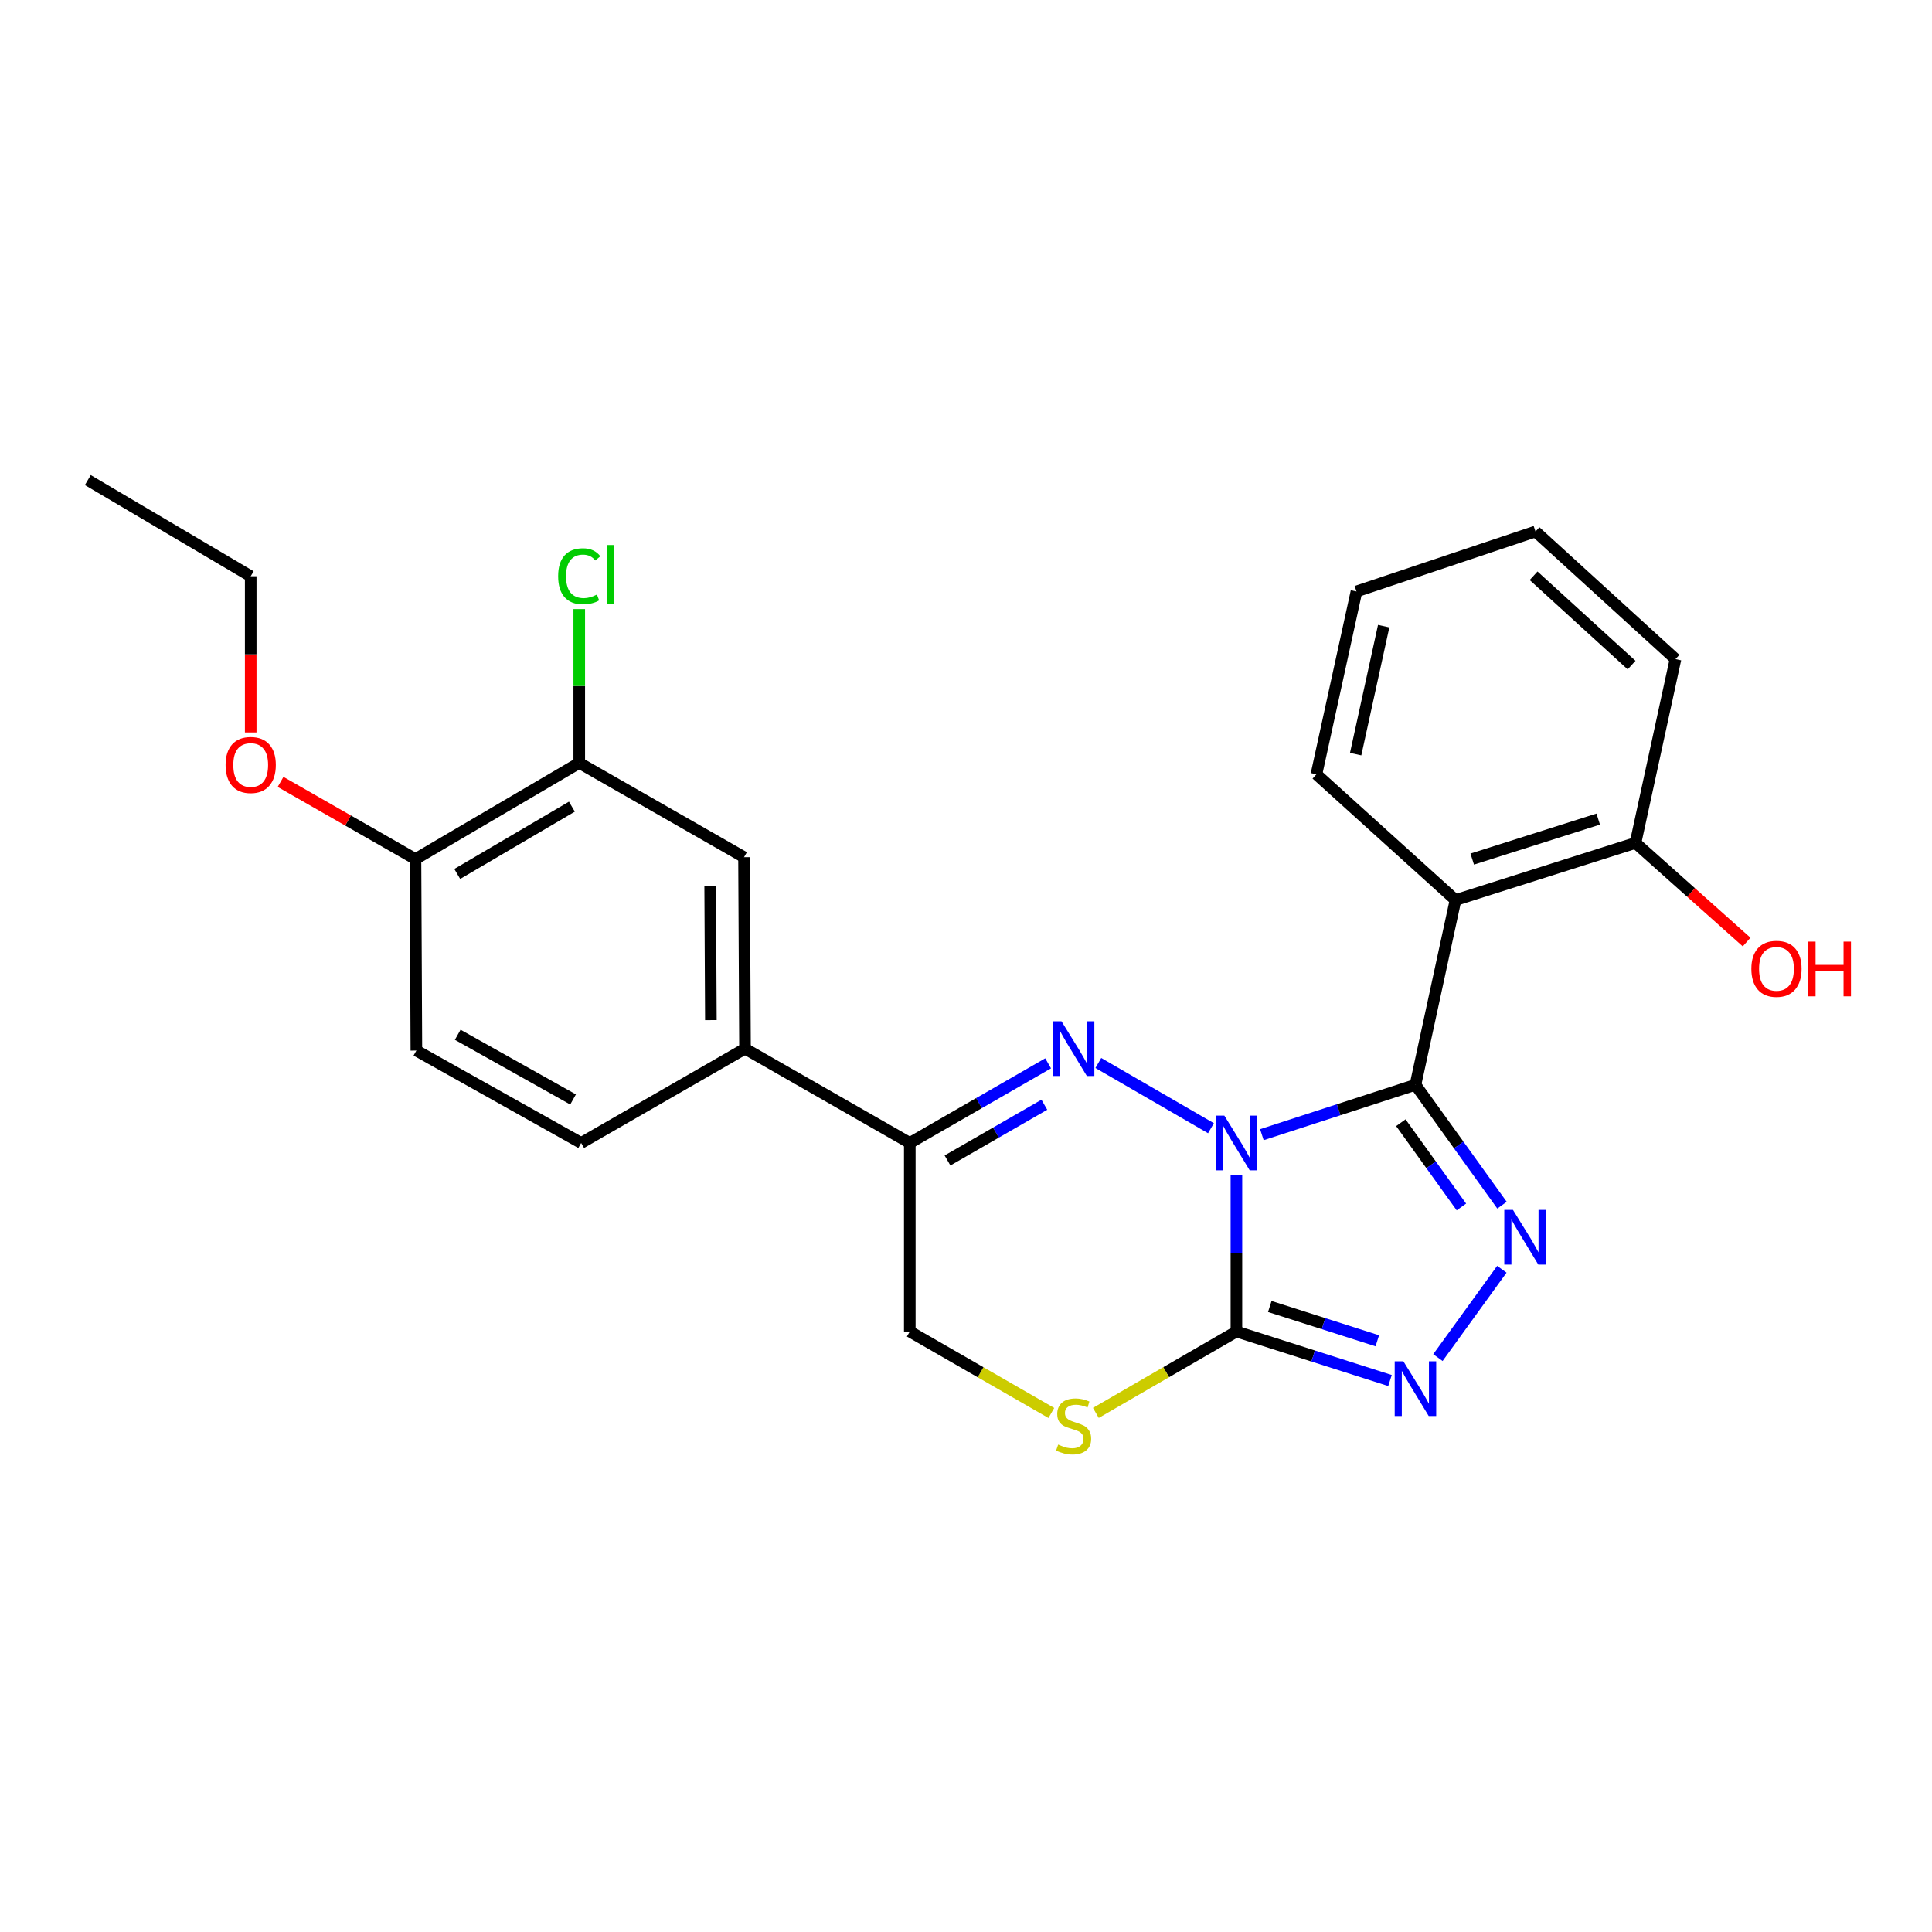 <?xml version='1.0' encoding='iso-8859-1'?>
<svg version='1.1' baseProfile='full'
              xmlns='http://www.w3.org/2000/svg'
                      xmlns:rdkit='http://www.rdkit.org/xml'
                      xmlns:xlink='http://www.w3.org/1999/xlink'
                  xml:space='preserve'
width='1000px' height='1000px' viewBox='0 0 1000 1000'>
<!-- END OF HEADER -->
<rect style='opacity:1.0;fill:#FFFFFF;stroke:none' width='1000' height='1000' x='0' y='0'> </rect>
<path class='bond-0' d='M 653.144,587.313 L 692.889,574.404' style='fill:none;fill-rule:evenodd;stroke:#0000FF;stroke-width:6px;stroke-linecap:butt;stroke-linejoin:miter;stroke-opacity:1' />
<path class='bond-0' d='M 692.889,574.404 L 732.635,561.495' style='fill:none;fill-rule:evenodd;stroke:#000000;stroke-width:6px;stroke-linecap:butt;stroke-linejoin:miter;stroke-opacity:1' />
<path class='bond-1' d='M 626.793,583.962 L 568.492,550.196' style='fill:none;fill-rule:evenodd;stroke:#0000FF;stroke-width:6px;stroke-linecap:butt;stroke-linejoin:miter;stroke-opacity:1' />
<path class='bond-2' d='M 639.968,608.193 L 639.968,648.694' style='fill:none;fill-rule:evenodd;stroke:#0000FF;stroke-width:6px;stroke-linecap:butt;stroke-linejoin:miter;stroke-opacity:1' />
<path class='bond-2' d='M 639.968,648.694 L 639.968,689.195' style='fill:none;fill-rule:evenodd;stroke:#000000;stroke-width:6px;stroke-linecap:butt;stroke-linejoin:miter;stroke-opacity:1' />
<path class='bond-3' d='M 732.635,561.495 L 755.033,592.648' style='fill:none;fill-rule:evenodd;stroke:#000000;stroke-width:6px;stroke-linecap:butt;stroke-linejoin:miter;stroke-opacity:1' />
<path class='bond-3' d='M 755.033,592.648 L 777.431,623.8' style='fill:none;fill-rule:evenodd;stroke:#0000FF;stroke-width:6px;stroke-linecap:butt;stroke-linejoin:miter;stroke-opacity:1' />
<path class='bond-3' d='M 725.068,581.112 L 740.747,602.919' style='fill:none;fill-rule:evenodd;stroke:#000000;stroke-width:6px;stroke-linecap:butt;stroke-linejoin:miter;stroke-opacity:1' />
<path class='bond-3' d='M 740.747,602.919 L 756.426,624.725' style='fill:none;fill-rule:evenodd;stroke:#0000FF;stroke-width:6px;stroke-linecap:butt;stroke-linejoin:miter;stroke-opacity:1' />
<path class='bond-5' d='M 732.635,561.495 L 753.367,465.867' style='fill:none;fill-rule:evenodd;stroke:#000000;stroke-width:6px;stroke-linecap:butt;stroke-linejoin:miter;stroke-opacity:1' />
<path class='bond-6' d='M 542.512,550.376 L 506.711,570.984' style='fill:none;fill-rule:evenodd;stroke:#0000FF;stroke-width:6px;stroke-linecap:butt;stroke-linejoin:miter;stroke-opacity:1' />
<path class='bond-6' d='M 506.711,570.984 L 470.91,591.592' style='fill:none;fill-rule:evenodd;stroke:#000000;stroke-width:6px;stroke-linecap:butt;stroke-linejoin:miter;stroke-opacity:1' />
<path class='bond-6' d='M 540.55,571.808 L 515.489,586.233' style='fill:none;fill-rule:evenodd;stroke:#0000FF;stroke-width:6px;stroke-linecap:butt;stroke-linejoin:miter;stroke-opacity:1' />
<path class='bond-6' d='M 515.489,586.233 L 490.428,600.659' style='fill:none;fill-rule:evenodd;stroke:#000000;stroke-width:6px;stroke-linecap:butt;stroke-linejoin:miter;stroke-opacity:1' />
<path class='bond-4' d='M 639.968,689.195 L 679.715,701.879' style='fill:none;fill-rule:evenodd;stroke:#000000;stroke-width:6px;stroke-linecap:butt;stroke-linejoin:miter;stroke-opacity:1' />
<path class='bond-4' d='M 679.715,701.879 L 719.463,714.562' style='fill:none;fill-rule:evenodd;stroke:#0000FF;stroke-width:6px;stroke-linecap:butt;stroke-linejoin:miter;stroke-opacity:1' />
<path class='bond-4' d='M 657.241,676.238 L 685.064,685.116' style='fill:none;fill-rule:evenodd;stroke:#000000;stroke-width:6px;stroke-linecap:butt;stroke-linejoin:miter;stroke-opacity:1' />
<path class='bond-4' d='M 685.064,685.116 L 712.887,693.995' style='fill:none;fill-rule:evenodd;stroke:#0000FF;stroke-width:6px;stroke-linecap:butt;stroke-linejoin:miter;stroke-opacity:1' />
<path class='bond-7' d='M 639.968,689.195 L 603.59,710.26' style='fill:none;fill-rule:evenodd;stroke:#000000;stroke-width:6px;stroke-linecap:butt;stroke-linejoin:miter;stroke-opacity:1' />
<path class='bond-7' d='M 603.59,710.26 L 567.212,731.325' style='fill:none;fill-rule:evenodd;stroke:#CCCC00;stroke-width:6px;stroke-linecap:butt;stroke-linejoin:miter;stroke-opacity:1' />
<path class='bond-25' d='M 777.36,656.968 L 744.263,702.698' style='fill:none;fill-rule:evenodd;stroke:#0000FF;stroke-width:6px;stroke-linecap:butt;stroke-linejoin:miter;stroke-opacity:1' />
<path class='bond-12' d='M 753.367,465.867 L 846.533,436.298' style='fill:none;fill-rule:evenodd;stroke:#000000;stroke-width:6px;stroke-linecap:butt;stroke-linejoin:miter;stroke-opacity:1' />
<path class='bond-12' d='M 762.019,444.661 L 827.235,423.962' style='fill:none;fill-rule:evenodd;stroke:#000000;stroke-width:6px;stroke-linecap:butt;stroke-linejoin:miter;stroke-opacity:1' />
<path class='bond-17' d='M 753.367,465.867 L 681.384,400.775' style='fill:none;fill-rule:evenodd;stroke:#000000;stroke-width:6px;stroke-linecap:butt;stroke-linejoin:miter;stroke-opacity:1' />
<path class='bond-8' d='M 470.91,591.592 L 385.623,542.786' style='fill:none;fill-rule:evenodd;stroke:#000000;stroke-width:6px;stroke-linecap:butt;stroke-linejoin:miter;stroke-opacity:1' />
<path class='bond-26' d='M 470.91,591.592 L 470.91,689.195' style='fill:none;fill-rule:evenodd;stroke:#000000;stroke-width:6px;stroke-linecap:butt;stroke-linejoin:miter;stroke-opacity:1' />
<path class='bond-11' d='M 544.172,731.359 L 507.541,710.277' style='fill:none;fill-rule:evenodd;stroke:#CCCC00;stroke-width:6px;stroke-linecap:butt;stroke-linejoin:miter;stroke-opacity:1' />
<path class='bond-11' d='M 507.541,710.277 L 470.91,689.195' style='fill:none;fill-rule:evenodd;stroke:#000000;stroke-width:6px;stroke-linecap:butt;stroke-linejoin:miter;stroke-opacity:1' />
<path class='bond-9' d='M 385.623,542.786 L 385.105,443.687' style='fill:none;fill-rule:evenodd;stroke:#000000;stroke-width:6px;stroke-linecap:butt;stroke-linejoin:miter;stroke-opacity:1' />
<path class='bond-9' d='M 367.951,528.013 L 367.588,458.644' style='fill:none;fill-rule:evenodd;stroke:#000000;stroke-width:6px;stroke-linecap:butt;stroke-linejoin:miter;stroke-opacity:1' />
<path class='bond-14' d='M 385.623,542.786 L 300.806,591.592' style='fill:none;fill-rule:evenodd;stroke:#000000;stroke-width:6px;stroke-linecap:butt;stroke-linejoin:miter;stroke-opacity:1' />
<path class='bond-10' d='M 385.105,443.687 L 299.819,394.881' style='fill:none;fill-rule:evenodd;stroke:#000000;stroke-width:6px;stroke-linecap:butt;stroke-linejoin:miter;stroke-opacity:1' />
<path class='bond-16' d='M 299.819,394.881 L 299.819,355.07' style='fill:none;fill-rule:evenodd;stroke:#000000;stroke-width:6px;stroke-linecap:butt;stroke-linejoin:miter;stroke-opacity:1' />
<path class='bond-16' d='M 299.819,355.07 L 299.819,315.258' style='fill:none;fill-rule:evenodd;stroke:#00CC00;stroke-width:6px;stroke-linecap:butt;stroke-linejoin:miter;stroke-opacity:1' />
<path class='bond-28' d='M 299.819,394.881 L 215.05,444.655' style='fill:none;fill-rule:evenodd;stroke:#000000;stroke-width:6px;stroke-linecap:butt;stroke-linejoin:miter;stroke-opacity:1' />
<path class='bond-28' d='M 296.012,417.52 L 236.675,452.362' style='fill:none;fill-rule:evenodd;stroke:#000000;stroke-width:6px;stroke-linecap:butt;stroke-linejoin:miter;stroke-opacity:1' />
<path class='bond-18' d='M 846.533,436.298 L 875.291,461.95' style='fill:none;fill-rule:evenodd;stroke:#000000;stroke-width:6px;stroke-linecap:butt;stroke-linejoin:miter;stroke-opacity:1' />
<path class='bond-18' d='M 875.291,461.95 L 904.049,487.603' style='fill:none;fill-rule:evenodd;stroke:#FF0000;stroke-width:6px;stroke-linecap:butt;stroke-linejoin:miter;stroke-opacity:1' />
<path class='bond-20' d='M 846.533,436.298 L 867.226,341.158' style='fill:none;fill-rule:evenodd;stroke:#000000;stroke-width:6px;stroke-linecap:butt;stroke-linejoin:miter;stroke-opacity:1' />
<path class='bond-13' d='M 215.05,444.655 L 215.519,543.764' style='fill:none;fill-rule:evenodd;stroke:#000000;stroke-width:6px;stroke-linecap:butt;stroke-linejoin:miter;stroke-opacity:1' />
<path class='bond-19' d='M 215.05,444.655 L 180.135,424.683' style='fill:none;fill-rule:evenodd;stroke:#000000;stroke-width:6px;stroke-linecap:butt;stroke-linejoin:miter;stroke-opacity:1' />
<path class='bond-19' d='M 180.135,424.683 L 145.22,404.71' style='fill:none;fill-rule:evenodd;stroke:#FF0000;stroke-width:6px;stroke-linecap:butt;stroke-linejoin:miter;stroke-opacity:1' />
<path class='bond-15' d='M 300.806,591.592 L 215.519,543.764' style='fill:none;fill-rule:evenodd;stroke:#000000;stroke-width:6px;stroke-linecap:butt;stroke-linejoin:miter;stroke-opacity:1' />
<path class='bond-15' d='M 296.619,569.072 L 236.919,535.591' style='fill:none;fill-rule:evenodd;stroke:#000000;stroke-width:6px;stroke-linecap:butt;stroke-linejoin:miter;stroke-opacity:1' />
<path class='bond-22' d='M 681.384,400.775 L 702.107,306.134' style='fill:none;fill-rule:evenodd;stroke:#000000;stroke-width:6px;stroke-linecap:butt;stroke-linejoin:miter;stroke-opacity:1' />
<path class='bond-22' d='M 701.681,390.343 L 716.187,324.094' style='fill:none;fill-rule:evenodd;stroke:#000000;stroke-width:6px;stroke-linecap:butt;stroke-linejoin:miter;stroke-opacity:1' />
<path class='bond-21' d='M 129.764,379.108 L 129.764,338.682' style='fill:none;fill-rule:evenodd;stroke:#FF0000;stroke-width:6px;stroke-linecap:butt;stroke-linejoin:miter;stroke-opacity:1' />
<path class='bond-21' d='M 129.764,338.682 L 129.764,298.256' style='fill:none;fill-rule:evenodd;stroke:#000000;stroke-width:6px;stroke-linecap:butt;stroke-linejoin:miter;stroke-opacity:1' />
<path class='bond-27' d='M 867.226,341.158 L 794.774,275.099' style='fill:none;fill-rule:evenodd;stroke:#000000;stroke-width:6px;stroke-linecap:butt;stroke-linejoin:miter;stroke-opacity:1' />
<path class='bond-27' d='M 844.504,344.251 L 793.787,298.009' style='fill:none;fill-rule:evenodd;stroke:#000000;stroke-width:6px;stroke-linecap:butt;stroke-linejoin:miter;stroke-opacity:1' />
<path class='bond-23' d='M 129.764,298.256 L 45.455,248.481' style='fill:none;fill-rule:evenodd;stroke:#000000;stroke-width:6px;stroke-linecap:butt;stroke-linejoin:miter;stroke-opacity:1' />
<path class='bond-24' d='M 702.107,306.134 L 794.774,275.099' style='fill:none;fill-rule:evenodd;stroke:#000000;stroke-width:6px;stroke-linecap:butt;stroke-linejoin:miter;stroke-opacity:1' />
<path  class='atom-0' d='M 633.708 577.432
L 642.988 592.432
Q 643.908 593.912, 645.388 596.592
Q 646.868 599.272, 646.948 599.432
L 646.948 577.432
L 650.708 577.432
L 650.708 605.752
L 646.828 605.752
L 636.868 589.352
Q 635.708 587.432, 634.468 585.232
Q 633.268 583.032, 632.908 582.352
L 632.908 605.752
L 629.228 605.752
L 629.228 577.432
L 633.708 577.432
' fill='#0000FF'/>
<path  class='atom-2' d='M 549.438 528.626
L 558.718 543.626
Q 559.638 545.106, 561.118 547.786
Q 562.598 550.466, 562.678 550.626
L 562.678 528.626
L 566.438 528.626
L 566.438 556.946
L 562.558 556.946
L 552.598 540.546
Q 551.438 538.626, 550.198 536.426
Q 548.998 534.226, 548.638 533.546
L 548.638 556.946
L 544.958 556.946
L 544.958 528.626
L 549.438 528.626
' fill='#0000FF'/>
<path  class='atom-4' d='M 783.099 626.229
L 792.379 641.229
Q 793.299 642.709, 794.779 645.389
Q 796.259 648.069, 796.339 648.229
L 796.339 626.229
L 800.099 626.229
L 800.099 654.549
L 796.219 654.549
L 786.259 638.149
Q 785.099 636.229, 783.859 634.029
Q 782.659 631.829, 782.299 631.149
L 782.299 654.549
L 778.619 654.549
L 778.619 626.229
L 783.099 626.229
' fill='#0000FF'/>
<path  class='atom-5' d='M 726.375 704.605
L 735.655 719.605
Q 736.575 721.085, 738.055 723.765
Q 739.535 726.445, 739.615 726.605
L 739.615 704.605
L 743.375 704.605
L 743.375 732.925
L 739.495 732.925
L 729.535 716.525
Q 728.375 714.605, 727.135 712.405
Q 725.935 710.205, 725.575 709.525
L 725.575 732.925
L 721.895 732.925
L 721.895 704.605
L 726.375 704.605
' fill='#0000FF'/>
<path  class='atom-8' d='M 547.698 747.712
Q 548.018 747.832, 549.338 748.392
Q 550.658 748.952, 552.098 749.312
Q 553.578 749.632, 555.018 749.632
Q 557.698 749.632, 559.258 748.352
Q 560.818 747.032, 560.818 744.752
Q 560.818 743.192, 560.018 742.232
Q 559.258 741.272, 558.058 740.752
Q 556.858 740.232, 554.858 739.632
Q 552.338 738.872, 550.818 738.152
Q 549.338 737.432, 548.258 735.912
Q 547.218 734.392, 547.218 731.832
Q 547.218 728.272, 549.618 726.072
Q 552.058 723.872, 556.858 723.872
Q 560.138 723.872, 563.858 725.432
L 562.938 728.512
Q 559.538 727.112, 556.978 727.112
Q 554.218 727.112, 552.698 728.272
Q 551.178 729.392, 551.218 731.352
Q 551.218 732.872, 551.978 733.792
Q 552.778 734.712, 553.898 735.232
Q 555.058 735.752, 556.978 736.352
Q 559.538 737.152, 561.058 737.952
Q 562.578 738.752, 563.658 740.392
Q 564.778 741.992, 564.778 744.752
Q 564.778 748.672, 562.138 750.792
Q 559.538 752.872, 555.178 752.872
Q 552.658 752.872, 550.738 752.312
Q 548.858 751.792, 546.618 750.872
L 547.698 747.712
' fill='#CCCC00'/>
<path  class='atom-17' d='M 288.899 298.258
Q 288.899 291.218, 292.179 287.538
Q 295.499 283.818, 301.779 283.818
Q 307.619 283.818, 310.739 287.938
L 308.099 290.098
Q 305.819 287.098, 301.779 287.098
Q 297.499 287.098, 295.219 289.978
Q 292.979 292.818, 292.979 298.258
Q 292.979 303.858, 295.299 306.738
Q 297.659 309.618, 302.219 309.618
Q 305.339 309.618, 308.979 307.738
L 310.099 310.738
Q 308.619 311.698, 306.379 312.258
Q 304.139 312.818, 301.659 312.818
Q 295.499 312.818, 292.179 309.058
Q 288.899 305.298, 288.899 298.258
' fill='#00CC00'/>
<path  class='atom-17' d='M 314.179 282.098
L 317.859 282.098
L 317.859 312.458
L 314.179 312.458
L 314.179 282.098
' fill='#00CC00'/>
<path  class='atom-19' d='M 906.493 501.459
Q 906.493 494.659, 909.853 490.859
Q 913.213 487.059, 919.493 487.059
Q 925.773 487.059, 929.133 490.859
Q 932.493 494.659, 932.493 501.459
Q 932.493 508.339, 929.093 512.259
Q 925.693 516.139, 919.493 516.139
Q 913.253 516.139, 909.853 512.259
Q 906.493 508.379, 906.493 501.459
M 919.493 512.939
Q 923.813 512.939, 926.133 510.059
Q 928.493 507.139, 928.493 501.459
Q 928.493 495.899, 926.133 493.099
Q 923.813 490.259, 919.493 490.259
Q 915.173 490.259, 912.813 493.059
Q 910.493 495.859, 910.493 501.459
Q 910.493 507.179, 912.813 510.059
Q 915.173 512.939, 919.493 512.939
' fill='#FF0000'/>
<path  class='atom-19' d='M 935.893 487.379
L 939.733 487.379
L 939.733 499.419
L 954.213 499.419
L 954.213 487.379
L 958.053 487.379
L 958.053 515.699
L 954.213 515.699
L 954.213 502.619
L 939.733 502.619
L 939.733 515.699
L 935.893 515.699
L 935.893 487.379
' fill='#FF0000'/>
<path  class='atom-20' d='M 116.764 395.948
Q 116.764 389.148, 120.124 385.348
Q 123.484 381.548, 129.764 381.548
Q 136.044 381.548, 139.404 385.348
Q 142.764 389.148, 142.764 395.948
Q 142.764 402.828, 139.364 406.748
Q 135.964 410.628, 129.764 410.628
Q 123.524 410.628, 120.124 406.748
Q 116.764 402.868, 116.764 395.948
M 129.764 407.428
Q 134.084 407.428, 136.404 404.548
Q 138.764 401.628, 138.764 395.948
Q 138.764 390.388, 136.404 387.588
Q 134.084 384.748, 129.764 384.748
Q 125.444 384.748, 123.084 387.548
Q 120.764 390.348, 120.764 395.948
Q 120.764 401.668, 123.084 404.548
Q 125.444 407.428, 129.764 407.428
' fill='#FF0000'/>
</svg>
